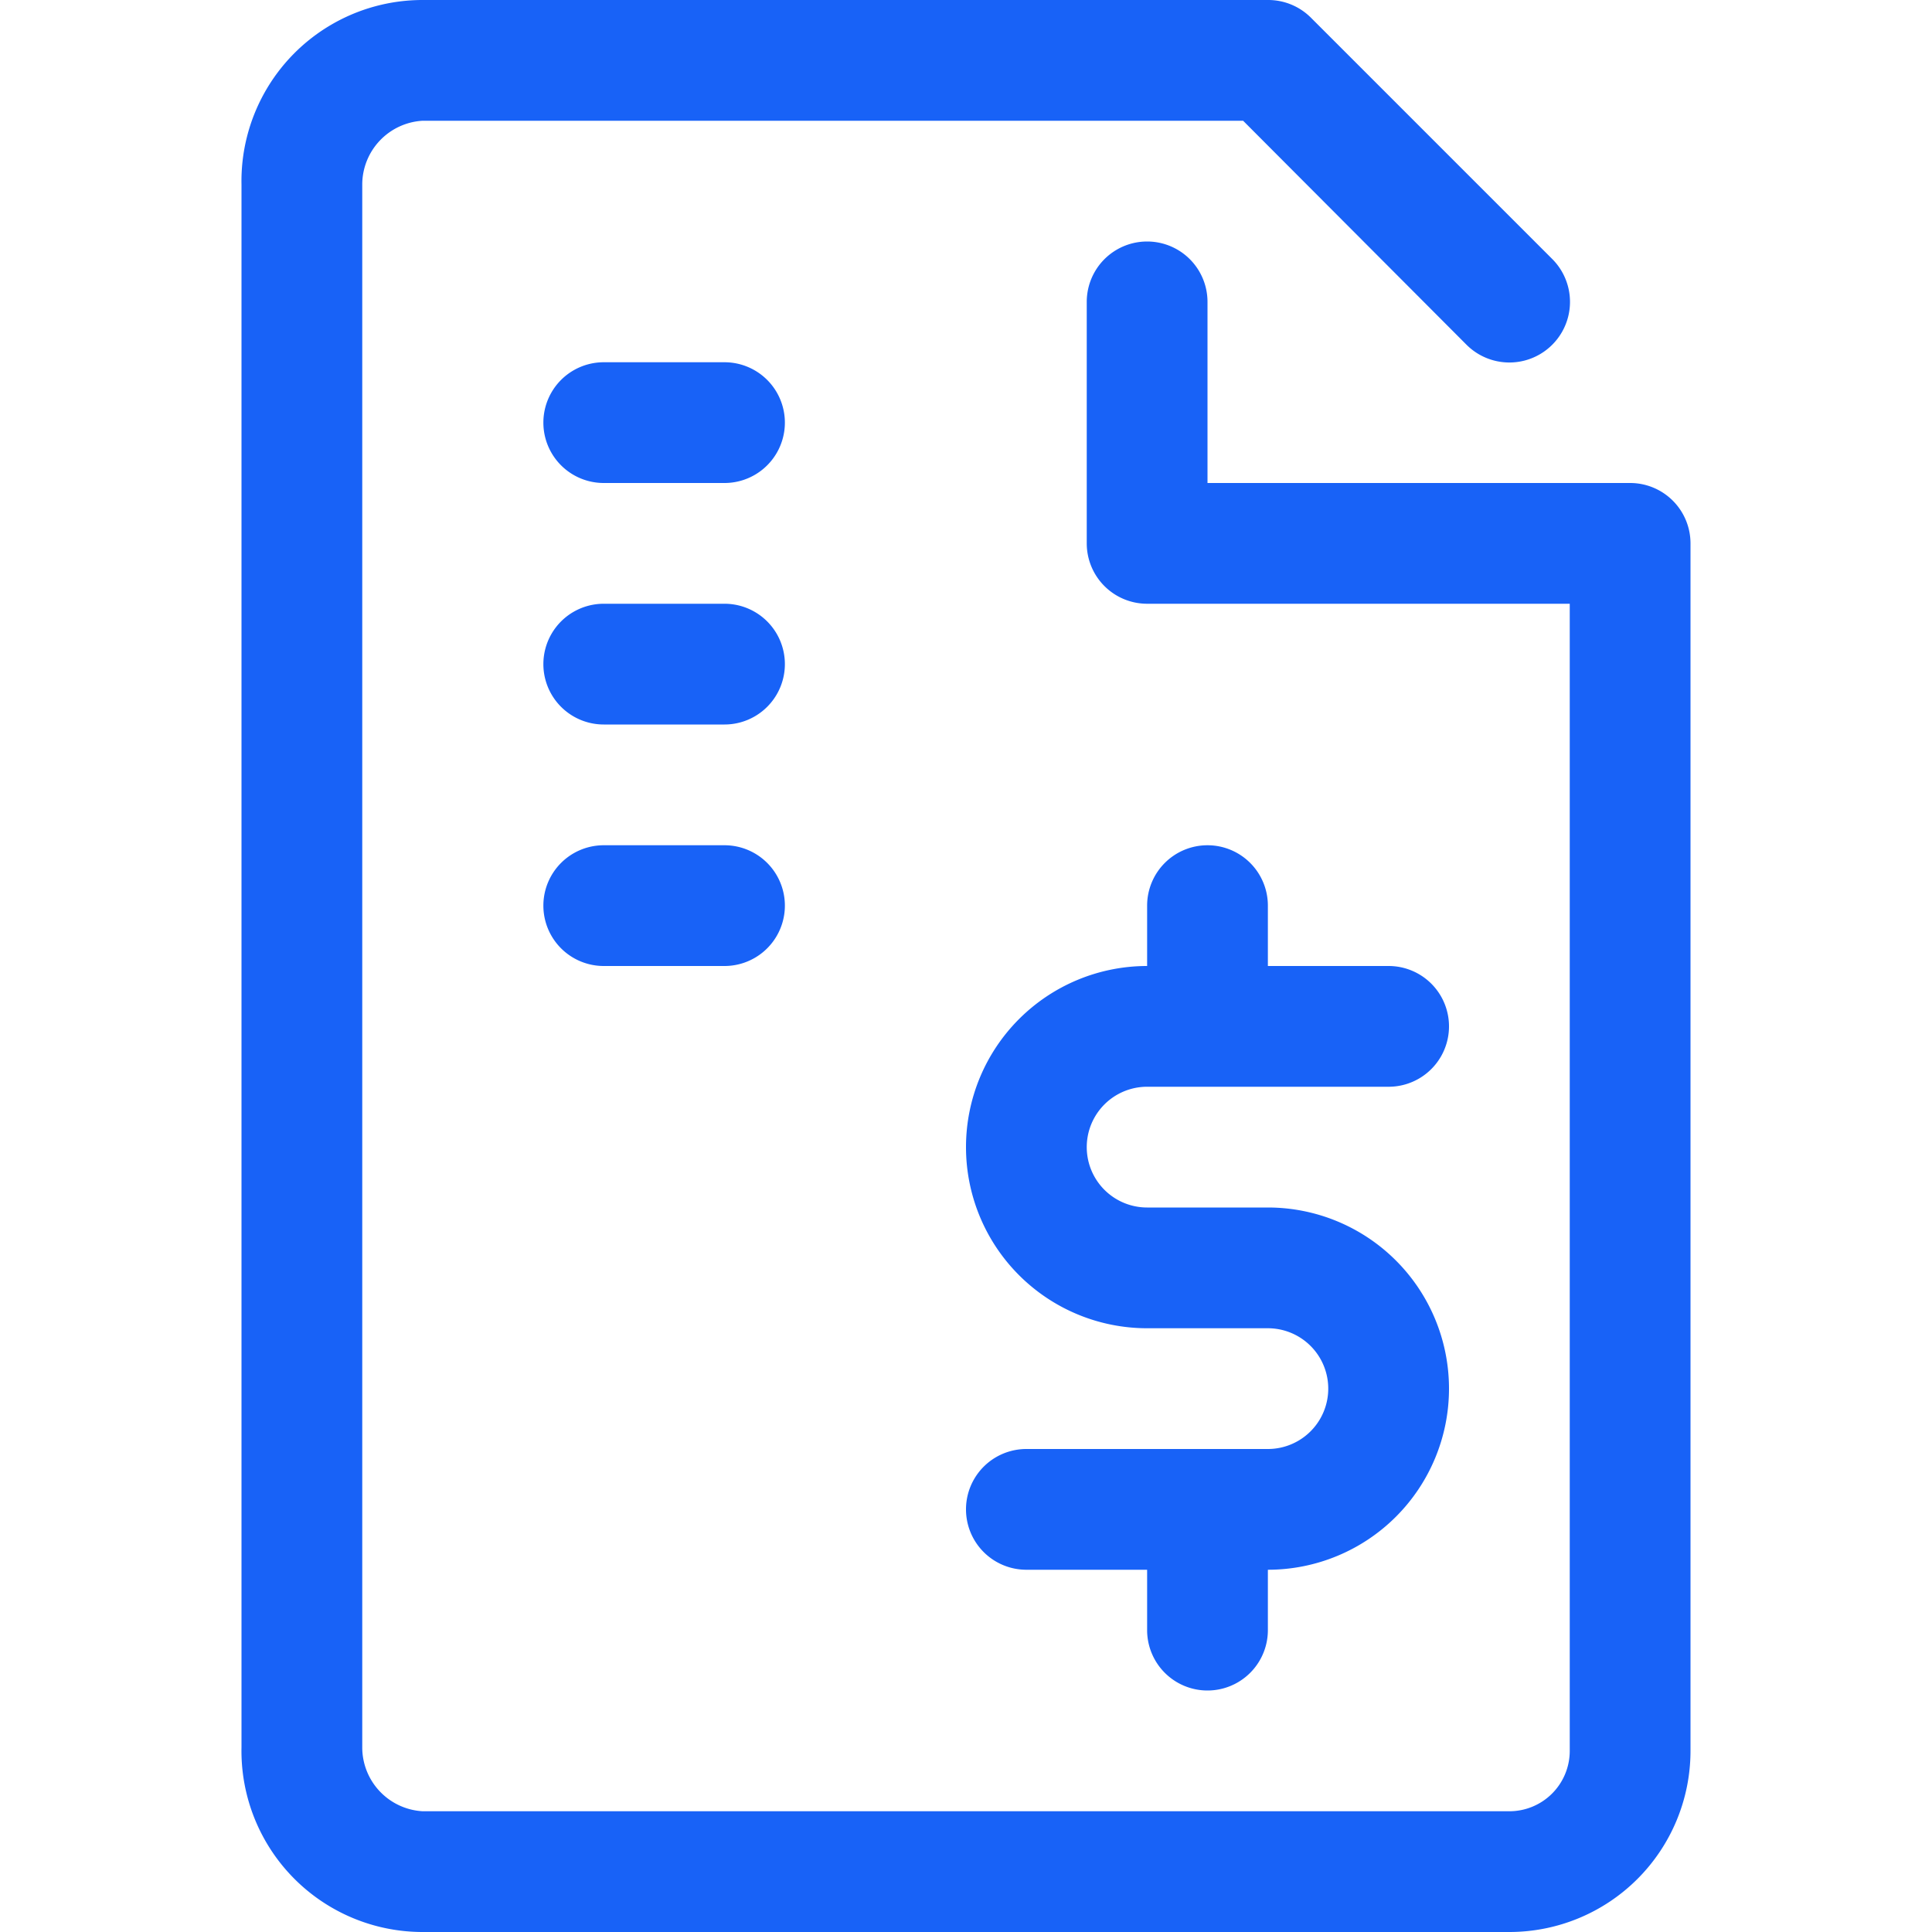 <svg xmlns="http://www.w3.org/2000/svg" viewBox="0 0 32 32"><defs><style>.cls-1{fill:none;}.cls-2{fill:#1862f7;}</style></defs><g id="Layer_2" data-name="Layer 2"><g id="Layer_1-2" data-name="Layer 1"><rect class="cls-1" width="32" height="32"/><path class="cls-2" d="M12,14H10a1,1,0,0,0,0,2h2a1,1,0,0,0,0-2Z"/><path class="cls-2" d="M12,10H10a1,1,0,0,0,0,2h2a1,1,0,0,0,0-2Z"/><path class="cls-2" d="M12,6H10a1,1,0,0,0,0,2h2a1,1,0,0,0,0-2Z"/><path class="cls-2" d="M27,8H20V5a1,1,0,0,0-2,0V9a1,1,0,0,0,1,1h7V29a1,1,0,0,1-1,1H7a1.06,1.06,0,0,1-1-1.06V3.06A1.06,1.06,0,0,1,7,2H20.59l3.7,3.71a1,1,0,0,0,1.42-1.42l-4-4A1,1,0,0,0,21,0H7A3,3,0,0,0,4,3.06V28.94A3,3,0,0,0,7,32H25a3,3,0,0,0,3-3V9A1,1,0,0,0,27,8Z"/><path class="cls-2" d="M20,14a1,1,0,0,0-1,1v1a3,3,0,0,0,0,6h2a1,1,0,0,1,0,2H17a1,1,0,0,0,0,2h2v1a1,1,0,0,0,2,0V26a3,3,0,0,0,0-6H19a1,1,0,0,1,0-2h4a1,1,0,0,0,0-2H21V15A1,1,0,0,0,20,14Z"/></g></g></svg>